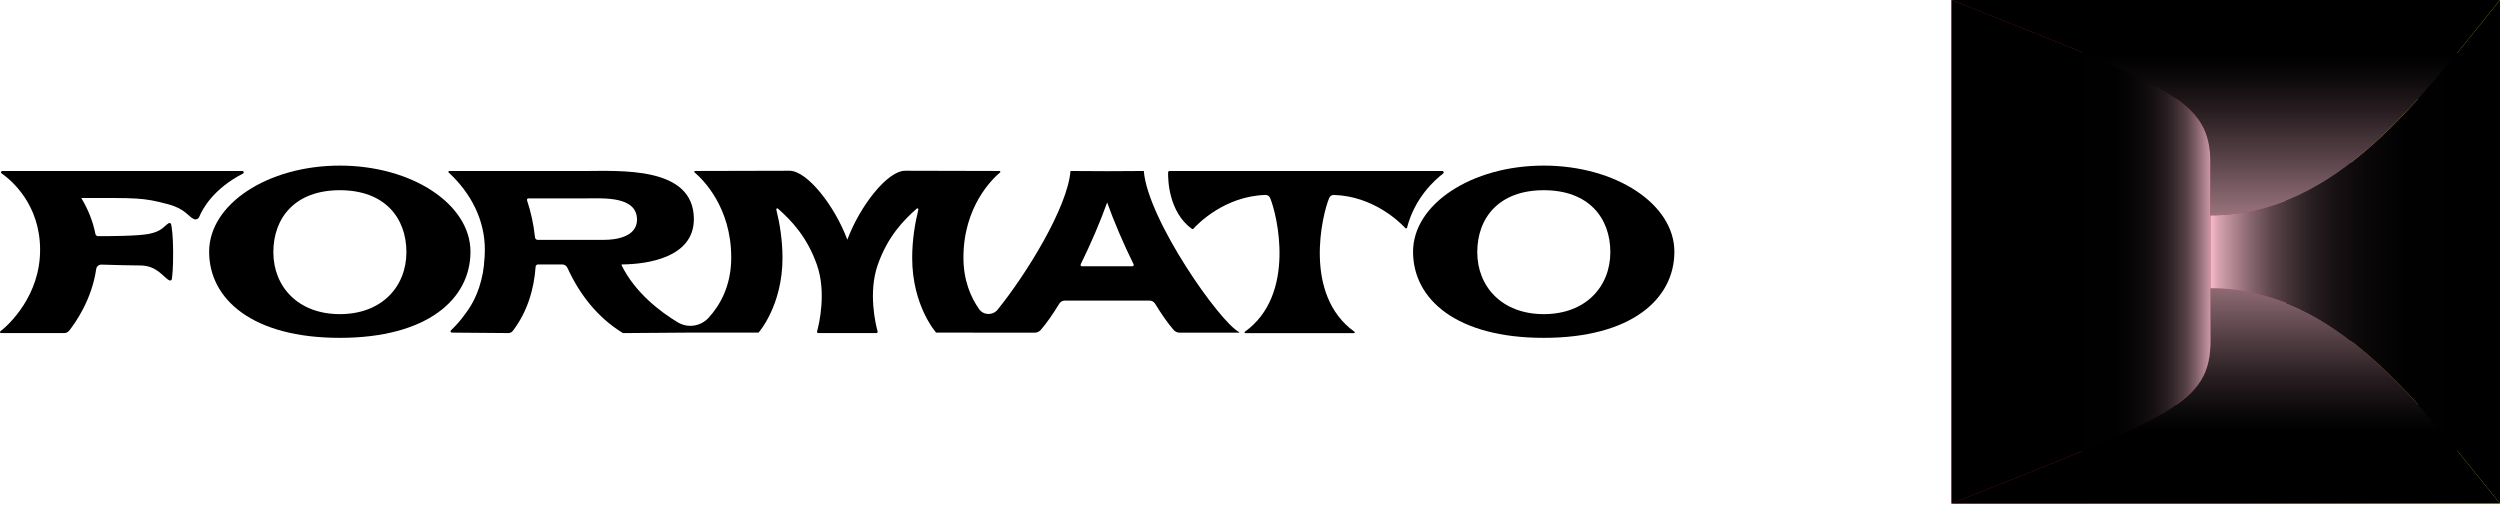 <svg width="235" height="48" viewBox="0 0 235 48" fill="none" xmlns="http://www.w3.org/2000/svg">
<path d="M234.999 0.002H183.443V47.336H234.999V0.002Z" fill="url(#paint0_linear_305_805)"/>
<path d="M230.984 4.974L195.722 4.914V42.421L230.984 42.481V4.974ZM227.321 38.063H204.578L204.561 9.264H227.304L227.321 38.063Z" fill="black"/>
<path d="M220.997 15.287H207.814V32.046H220.997V15.287Z" fill="black"/>
<path d="M207.81 28.508H214.891V18.826H207.81V28.508Z" fill="url(#paint1_linear_305_805)"/>
<g style="mix-blend-mode:screen">
<path d="M234.999 47.332H183.443C204.082 39.117 207.787 38.039 207.787 31.936V27.095C219.681 27.095 227.432 38.039 235 47.332H234.999Z" fill="url(#paint2_linear_305_805)"/>
<path d="M207.788 15.396V31.936C207.788 38.04 204.082 39.118 183.443 47.333V0C204.082 8.215 207.788 9.293 207.788 15.396Z" fill="url(#paint3_linear_305_805)"/>
<path d="M234.999 0V47.333C227.431 38.04 219.681 27.095 207.786 27.095V20.24C219.68 20.24 227.431 9.293 234.999 0Z" fill="url(#paint4_linear_305_805)"/>
<path d="M234.999 0C227.431 9.293 219.681 20.24 207.786 20.24V15.396C207.786 9.293 204.08 8.215 183.442 0H234.997L234.999 0Z" fill="url(#paint5_linear_305_805)"/>
</g>
<path d="M31.941 15.567C25.157 15.567 19.659 19.192 19.659 23.663C19.659 28.134 23.741 31.758 31.941 31.758C40.142 31.758 44.224 28.134 44.224 23.663C44.224 19.192 38.725 15.567 31.941 15.567ZM31.949 29.528C27.99 29.528 25.695 26.921 25.695 23.704C25.695 20.488 27.722 17.88 31.949 17.88C36.176 17.88 38.203 20.488 38.203 23.704C38.203 26.921 35.908 29.528 31.949 29.528Z" fill="black"/>
<path d="M145.11 15.567C138.326 15.567 132.827 19.192 132.827 23.663C132.827 28.134 136.909 31.758 145.11 31.758C153.31 31.758 157.392 28.134 157.392 23.663C157.392 19.192 151.893 15.567 145.11 15.567ZM145.118 29.528C141.158 29.528 138.863 26.921 138.863 23.704C138.863 20.488 140.891 17.88 145.118 17.88C149.345 17.88 151.372 20.488 151.372 23.704C151.372 26.921 149.077 29.528 145.118 29.528Z" fill="black"/>
<path d="M116.467 31.205C114.689 30.319 107.887 20.655 107.518 16.073L104.072 16.091L100.626 16.073C100.351 19.509 96.458 25.797 93.779 29.105C93.325 29.666 92.458 29.653 92.04 29.063C91.248 27.943 90.563 26.354 90.563 24.212C90.563 19.417 93.287 16.814 94.007 16.21C94.063 16.162 94.029 16.072 93.956 16.072L85.084 16.051C83.42 16.051 80.837 19.349 79.649 22.532C78.462 19.347 75.878 16.051 74.214 16.051L65.342 16.072C65.269 16.072 65.234 16.162 65.291 16.21C66.012 16.814 68.736 19.417 68.736 24.212C68.736 26.947 67.62 28.778 66.589 29.889C65.843 30.691 64.641 30.861 63.704 30.295C62.059 29.301 59.716 27.53 58.43 24.94C58.41 24.902 58.438 24.857 58.479 24.857C60.871 24.836 65.223 24.212 65.223 20.596C65.223 15.585 58.266 16.076 54.773 16.076H42.228C42.154 16.076 42.121 16.166 42.175 16.215C44.297 18.174 45.576 20.703 45.576 23.469C45.576 23.939 45.546 24.403 45.49 24.859H45.502C45.266 27.018 44.501 28.52 43.721 29.522C43.337 30.066 42.892 30.577 42.389 31.051C42.306 31.129 42.357 31.264 42.47 31.266L47.786 31.309C47.947 31.309 48.101 31.237 48.2 31.11C49.577 29.31 50.199 27.174 50.349 25.067C50.356 24.948 50.454 24.857 50.573 24.857H52.846C53.06 24.857 53.251 24.983 53.339 25.177C54.418 27.547 56.093 29.812 58.56 31.311L64.875 31.264H71.303C71.303 31.264 73.554 28.751 73.554 24.247C73.554 22.565 73.297 21.001 72.974 19.701C72.952 19.611 73.057 19.548 73.127 19.608C74.437 20.767 75.857 22.27 76.779 24.857C77.709 27.474 76.992 30.467 76.804 31.161C76.783 31.236 76.841 31.309 76.919 31.309H82.381C82.459 31.309 82.515 31.236 82.496 31.161C82.306 30.467 81.591 27.473 82.521 24.857C83.441 22.268 84.863 20.765 86.173 19.608C86.242 19.548 86.348 19.611 86.326 19.701C86.004 21.001 85.746 22.565 85.746 24.247C85.746 28.752 87.996 31.264 87.996 31.264H91.497C91.486 31.264 91.471 31.272 91.46 31.272H97.26C97.477 31.272 97.684 31.18 97.828 31.016C98.366 30.401 98.961 29.546 99.573 28.545C99.681 28.367 99.874 28.257 100.083 28.257H108.067C108.276 28.257 108.468 28.367 108.577 28.545C109.189 29.546 109.785 30.401 110.324 31.016C110.467 31.18 110.673 31.272 110.891 31.272H116.454C116.492 31.272 116.505 31.224 116.471 31.207L116.467 31.205ZM50.537 22.546C50.411 22.546 50.307 22.45 50.293 22.324C50.159 21.052 49.885 19.857 49.541 18.829C49.51 18.738 49.577 18.647 49.673 18.647H55.17C56.745 18.647 59.879 18.429 59.879 20.652C59.879 22.288 57.849 22.546 56.785 22.546H50.537ZM106.438 25.032H101.707C101.608 25.032 101.545 24.93 101.588 24.841C102.538 22.912 103.419 20.86 104.072 19.033C104.726 20.86 105.607 22.912 106.557 24.841C106.6 24.929 106.537 25.032 106.438 25.032Z" fill="black"/>
<path d="M109.937 16.073C109.864 16.073 109.805 16.129 109.803 16.202C109.787 16.864 109.836 19.916 112.042 21.52C112.082 21.548 112.14 21.543 112.173 21.507C112.578 21.057 115.1 18.44 118.958 18.325C119.143 18.321 119.314 18.431 119.387 18.601C120.045 20.146 121.872 27.705 117.017 31.183C116.96 31.225 116.987 31.312 117.057 31.312H127.278C127.349 31.312 127.376 31.223 127.318 31.183C122.463 27.705 124.29 20.147 124.948 18.601C125.022 18.431 125.19 18.321 125.377 18.325C129.083 18.435 131.555 20.853 132.105 21.443C132.156 21.497 132.245 21.472 132.264 21.398C132.986 18.585 134.88 16.902 135.654 16.314C135.756 16.236 135.701 16.075 135.573 16.073H109.94H109.937Z" fill="black"/>
<path d="M0.218 16.073C0.098 16.073 0.049 16.225 0.146 16.293C1.105 16.969 3.77 19.229 3.77 23.497C3.77 27.766 0.881 30.493 0.036 31.143C-0.034 31.198 0.006 31.311 0.095 31.311H6.038C6.217 31.311 6.383 31.231 6.494 31.092C7.036 30.413 8.624 28.212 9.045 25.279C9.08 25.039 9.293 24.867 9.535 24.873C10.525 24.903 12.317 24.954 13.189 24.954C14.808 24.954 15.403 26.148 15.946 26.363C16.035 26.398 16.136 26.331 16.152 26.236C16.2 25.943 16.282 25.203 16.274 23.647C16.267 22.128 16.152 21.387 16.085 21.081C16.062 20.981 15.948 20.93 15.858 20.981C15.43 21.231 15.251 21.738 14.005 21.985C12.962 22.191 10.237 22.202 9.223 22.198C9.096 22.198 8.99 22.108 8.966 21.983C8.753 20.898 8.335 19.766 7.639 18.612C12.913 18.612 13.382 18.556 15.796 19.196C17.436 19.629 17.687 20.362 18.227 20.593C18.421 20.676 18.648 20.584 18.727 20.39C19.016 19.682 20.025 17.758 22.843 16.314C22.961 16.253 22.919 16.076 22.787 16.076H0.218V16.073Z" fill="black"/>
<defs>
<linearGradient id="paint0_linear_305_805" x1="183.443" y1="23.669" x2="234.999" y2="23.669" gradientUnits="userSpaceOnUse">
<stop stop-color="#A81866"/>
<stop offset="0.15" stop-color="#B11E5A"/>
<stop offset="0.24" stop-color="#BA2450"/>
<stop offset="0.47" stop-color="#CC294D"/>
<stop offset="0.95" stop-color="#FBE42A"/>
</linearGradient>
<linearGradient id="paint1_linear_305_805" x1="207.465" y1="23.668" x2="215.492" y2="23.668" gradientUnits="userSpaceOnUse">
<stop offset="0.05" stop-color="#CC274D"/>
<stop offset="0.1" stop-color="#CC2A55"/>
<stop offset="0.26" stop-color="#CD346E"/>
<stop offset="0.41" stop-color="#CE397C"/>
<stop offset="0.53" stop-color="#CF3C82"/>
<stop offset="0.71" stop-color="#CF3D82"/>
<stop offset="0.78" stop-color="#CF4485"/>
<stop offset="0.82" stop-color="#D0508B"/>
<stop offset="0.86" stop-color="#D16192"/>
<stop offset="0.9" stop-color="#D2779C"/>
<stop offset="0.92" stop-color="#D392A9"/>
<stop offset="0.95" stop-color="#D6B8BA"/>
</linearGradient>
<linearGradient id="paint2_linear_305_805" x1="209.222" y1="48.977" x2="209.222" y2="19.875" gradientUnits="userSpaceOnUse">
<stop offset="0.29"/>
<stop offset="0.35" stop-color="#0A0808"/>
<stop offset="0.46" stop-color="#271D20"/>
<stop offset="0.6" stop-color="#564147"/>
<stop offset="0.78" stop-color="#98727C"/>
<stop offset="0.97" stop-color="#EAB0BF"/>
<stop offset="1" stop-color="#F7BACA"/>
</linearGradient>
<linearGradient id="paint3_linear_305_805" x1="184.073" y1="23.667" x2="208.417" y2="23.667" gradientUnits="userSpaceOnUse">
<stop offset="0.36"/>
<stop offset="0.6" stop-color="#010101"/>
<stop offset="0.68" stop-color="#080607"/>
<stop offset="0.75" stop-color="#140F10"/>
<stop offset="0.8" stop-color="#251C1E"/>
<stop offset="0.84" stop-color="#3B2C30"/>
<stop offset="0.88" stop-color="#564146"/>
<stop offset="0.91" stop-color="#775961"/>
<stop offset="0.94" stop-color="#9C7680"/>
<stop offset="0.97" stop-color="#C595A1"/>
<stop offset="1" stop-color="#F7BACA"/>
</linearGradient>
<linearGradient id="paint4_linear_305_805" x1="207.787" y1="23.667" x2="234.999" y2="23.667" gradientUnits="userSpaceOnUse">
<stop stop-color="#F7BACA"/>
<stop offset="0.03" stop-color="#D5A0AE"/>
<stop offset="0.09" stop-color="#A97F8A"/>
<stop offset="0.15" stop-color="#806069"/>
<stop offset="0.21" stop-color="#5D464C"/>
<stop offset="0.28" stop-color="#403034"/>
<stop offset="0.35" stop-color="#281E21"/>
<stop offset="0.44" stop-color="#161012"/>
<stop offset="0.54" stop-color="#090707"/>
<stop offset="0.67" stop-color="#020101"/>
<stop offset="0.95"/>
</linearGradient>
<linearGradient id="paint5_linear_305_805" x1="209.222" y1="-3.606" x2="209.222" y2="26.887" gradientUnits="userSpaceOnUse">
<stop offset="0.29"/>
<stop offset="0.35" stop-color="#0A0808"/>
<stop offset="0.46" stop-color="#271D20"/>
<stop offset="0.6" stop-color="#564147"/>
<stop offset="0.78" stop-color="#98727C"/>
<stop offset="0.97" stop-color="#EAB0BF"/>
<stop offset="1" stop-color="#F7BACA"/>
</linearGradient>
</defs>
</svg>
